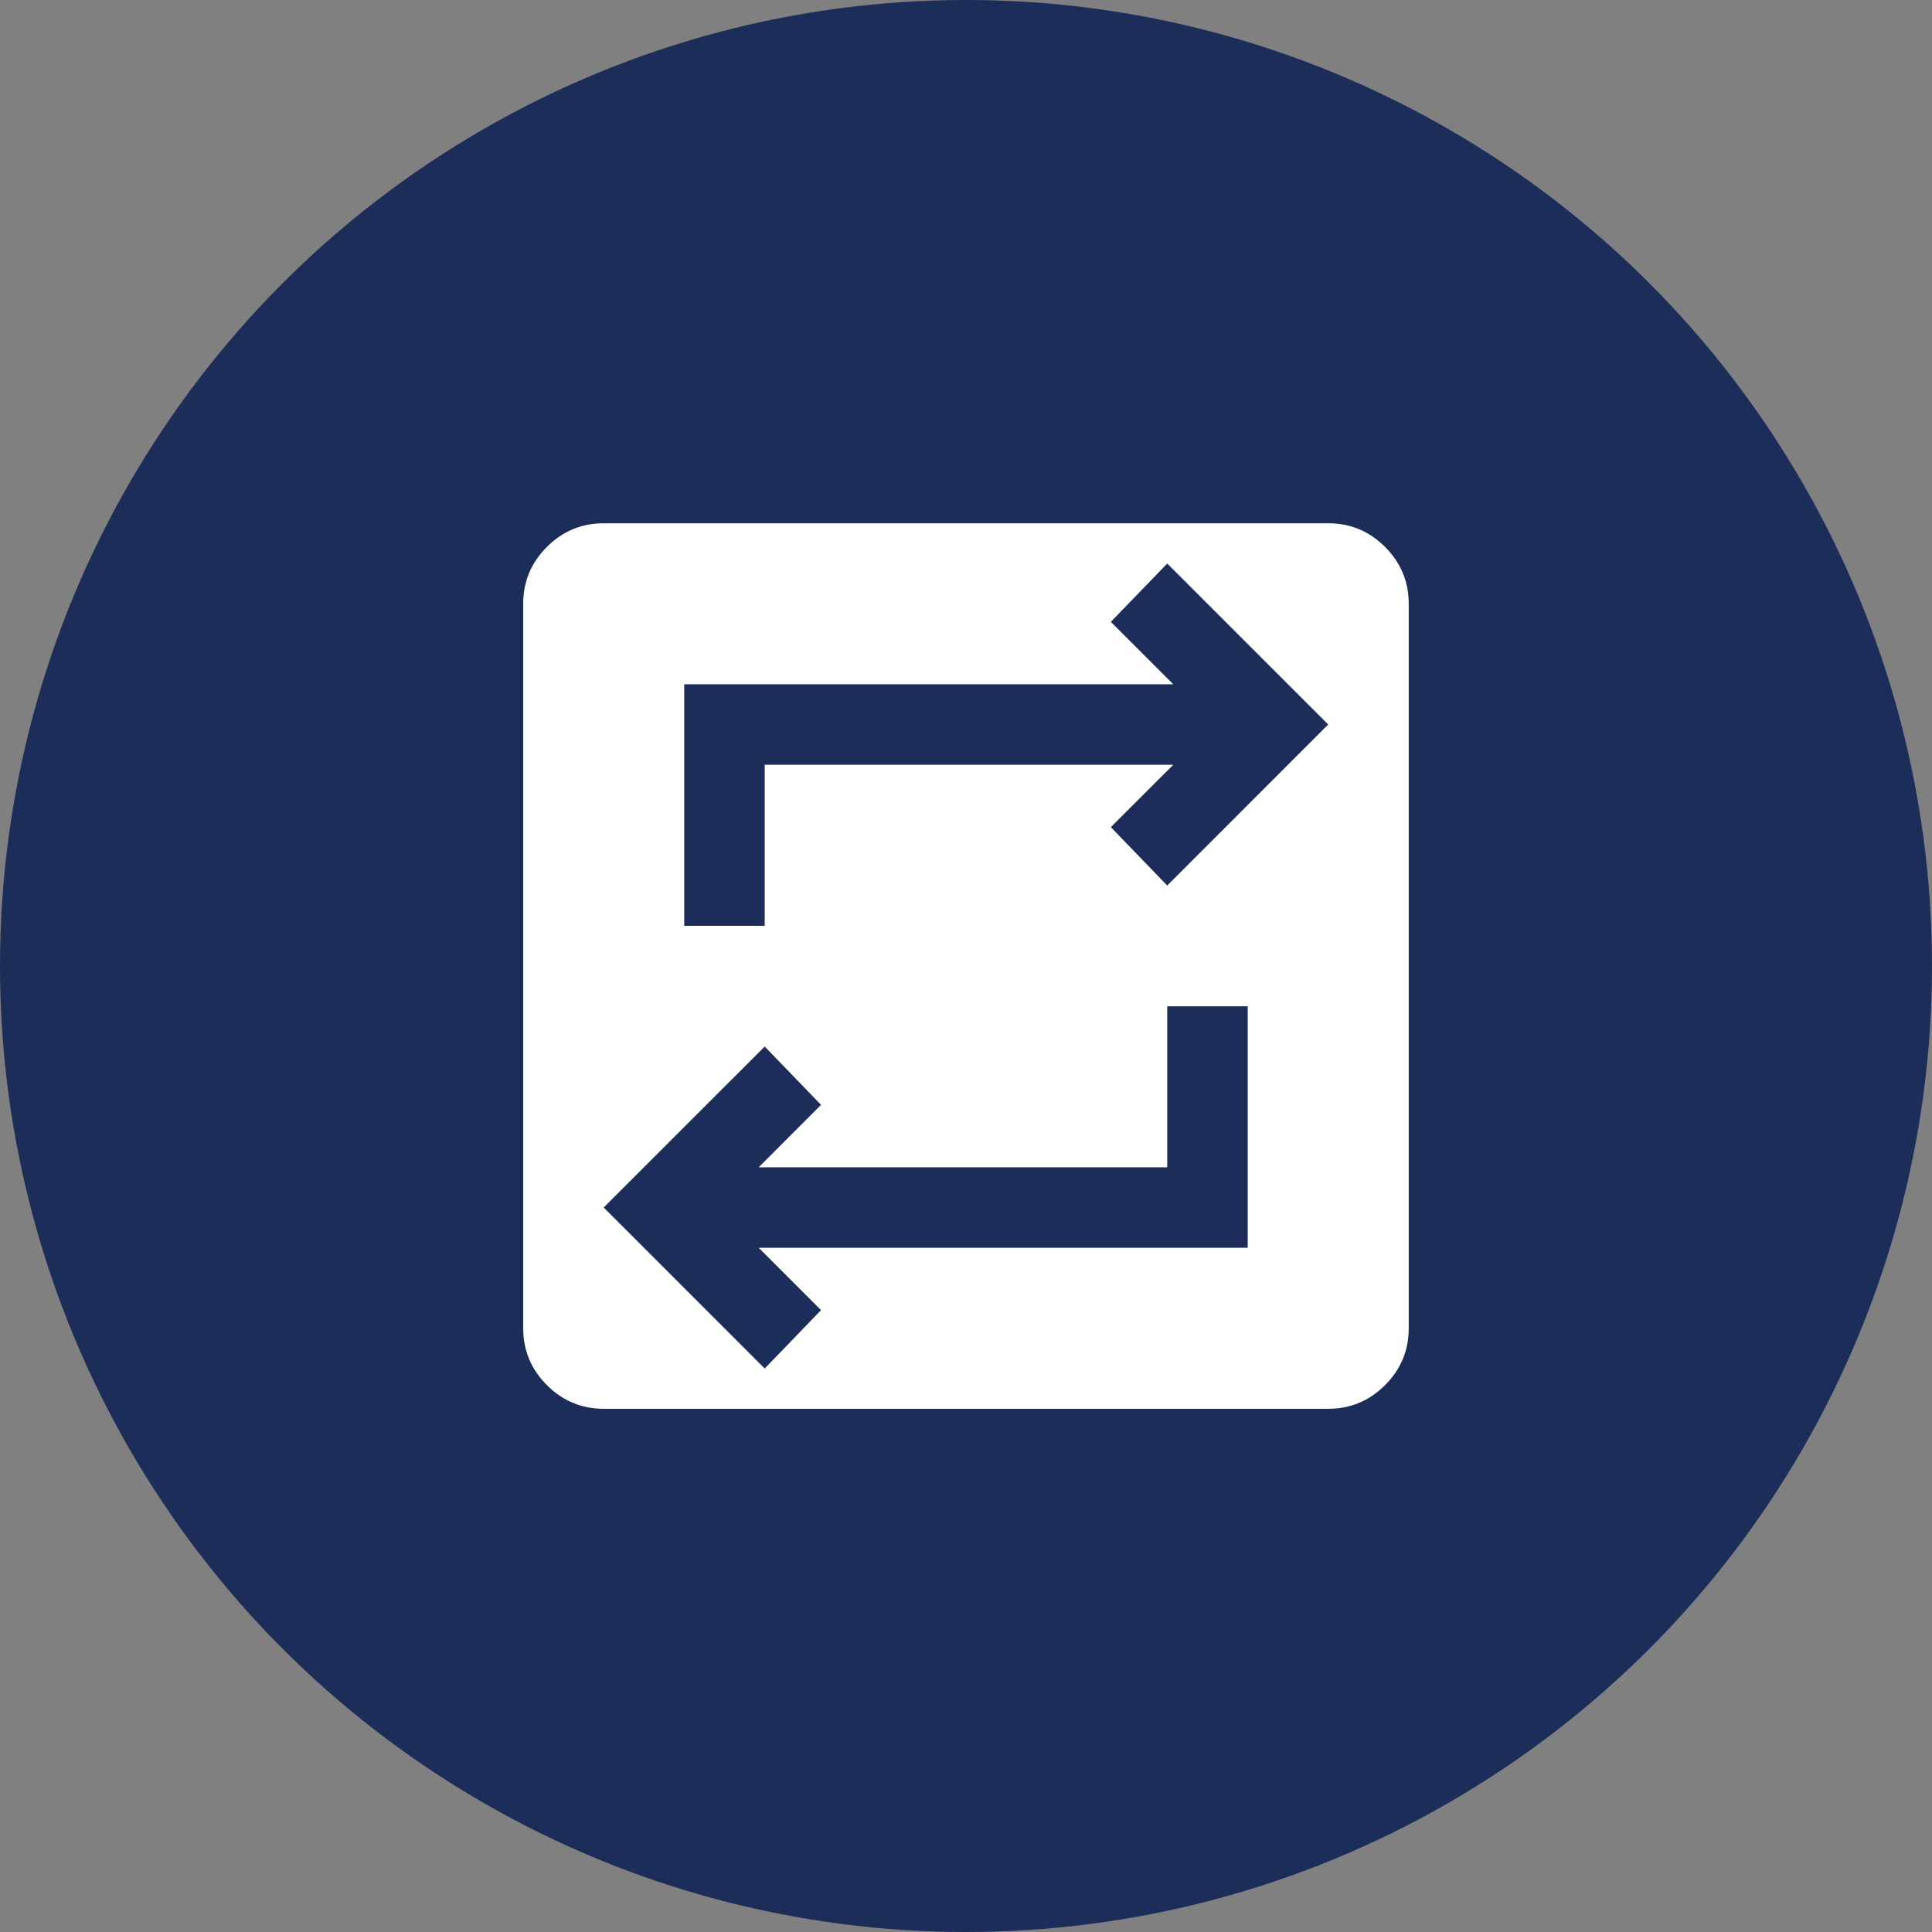<svg xmlns="http://www.w3.org/2000/svg" width="32" height="32" viewBox="0 0 32 32" fill="none"><rect x="0" y="0" width="32" height="32" fill="#808080" stroke="none"/><circle cx="16" cy="16" r="16" fill="#1D2D59"></circle><g clip-path="url(#clip0_503_82)"><path d="M9.999 23.334C9.633 23.334 9.319 23.203 9.058 22.942C8.797 22.681 8.666 22.367 8.666 22V10C8.666 9.634 8.797 9.32 9.058 9.059C9.319 8.798 9.633 8.667 9.999 8.667H21.999C22.366 8.667 22.68 8.798 22.941 9.059C23.202 9.32 23.333 9.634 23.333 10V22C23.333 22.367 23.202 22.681 22.941 22.942C22.68 23.203 22.366 23.334 21.999 23.334H9.999ZM12.666 22.667L13.599 21.7L12.566 20.667H20.666V16.667H19.333V19.334H12.566L13.599 18.3L12.666 17.334L9.999 20L12.666 22.667ZM11.333 15.334H12.666V12.667H19.433L18.399 13.7L19.333 14.667L21.999 12L19.333 9.334L18.399 10.3L19.433 11.334H11.333V15.334Z" fill="white"></path></g><defs><clipPath id="clip0_503_82"><rect width="16" height="16" fill="white" transform="translate(8 8)"></rect></clipPath></defs></svg>